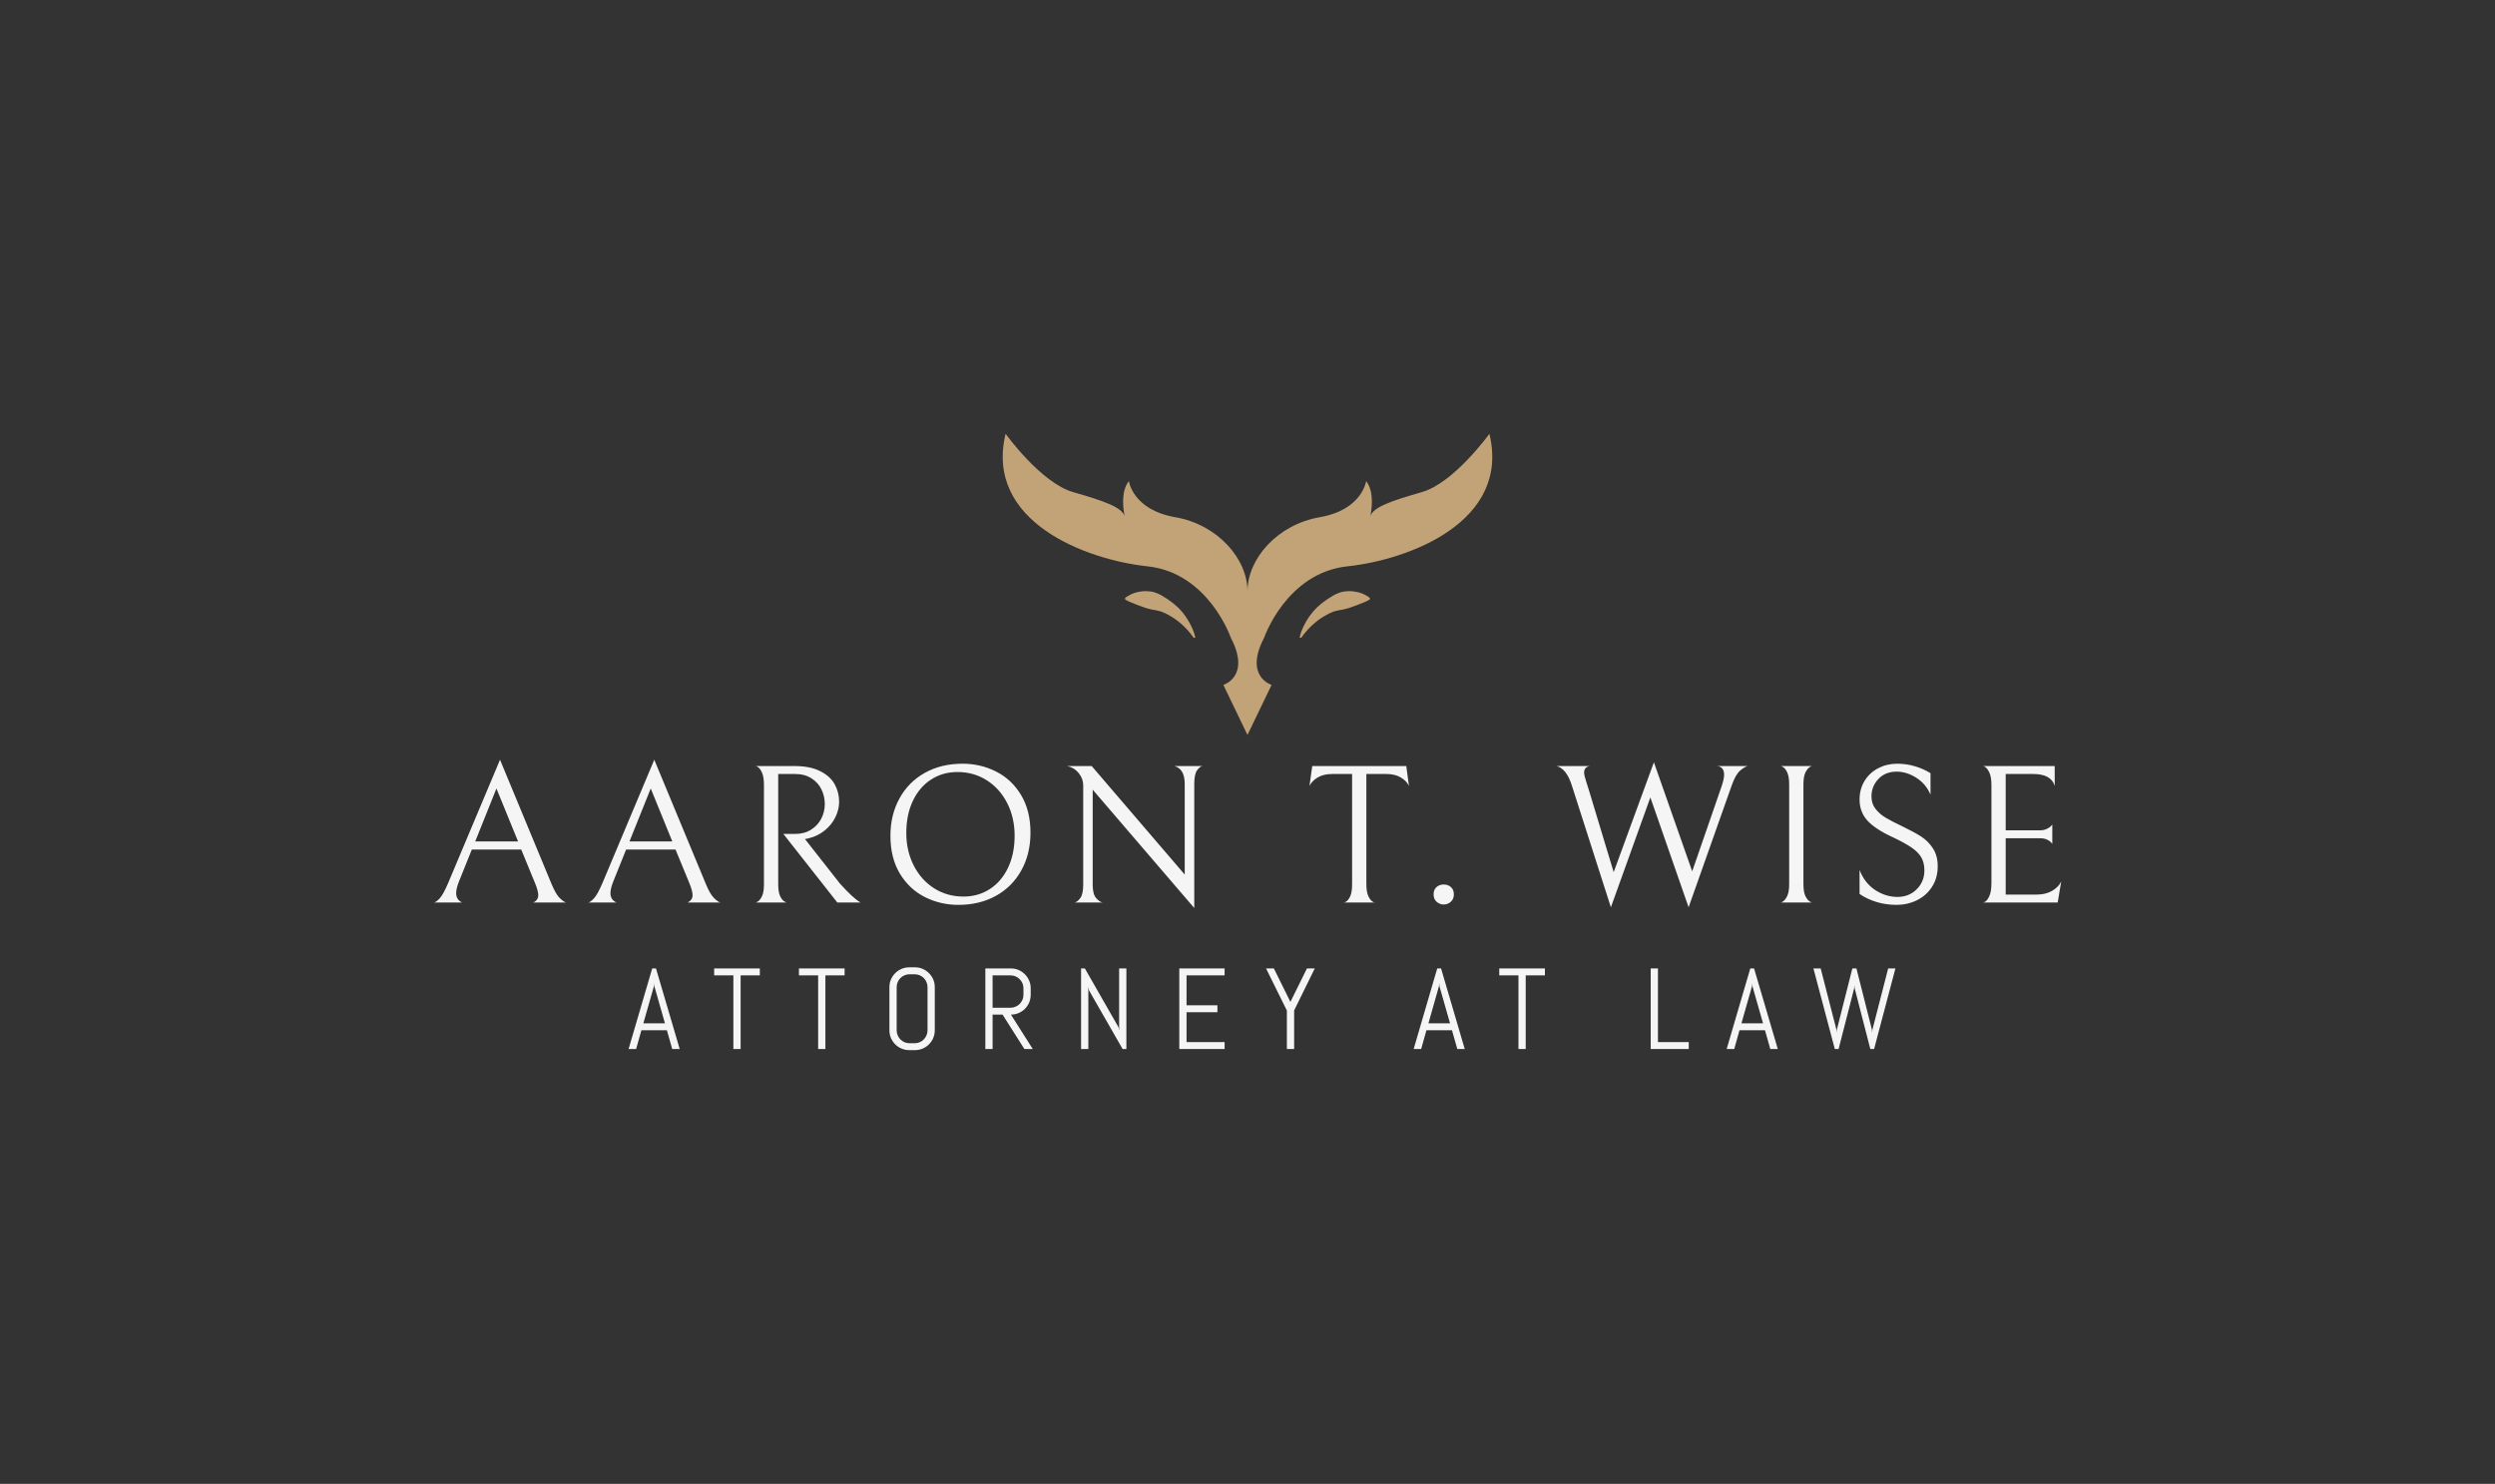 <svg xmlns="http://www.w3.org/2000/svg" viewBox="86.19 171.934 402.62 239.462"><rect x="86.19" y="171.934" width="402.62" height="239.462" fill="#333333" stroke="none"/> <svg xmlns="http://www.w3.org/2000/svg" xmlns:xlink="http://www.w3.org/1999/xlink" version="1.1" id="uuuu_1" x="248" y="241.934" viewBox="1578.861 933.3 1842.103 1133.3" xml:space="preserve" height="48.602" width="79" preserveAspectRatio="xMinYMin" enable-background="new 0 0 5000 3000" style="overflow: visible;"><path d="M3410.1,933.3c0,0-132.5,184.8-254.6,219.7c-113.6,32.4-181.5,55.9-193.3,89.9c4.8-22.9,15.7-91.4-15.9-131.7   c0,0-14,108.1-174.4,136c-160.4,27.9-272,156.9-272,279c0-122.1-111.6-251.1-272-279c-160.4-27.9-174.4-136-174.4-136   c-31.6,40.3-20.7,108.8-15.9,131.7c-11.9-34-79.7-57.4-193.3-89.9c-122-34.9-254.6-219.7-254.6-219.7   c-80.2,331.3,303.4,474.3,533.5,498.7c230.2,24.4,313.8,268.5,313.8,268.5c76.7,146.5-27.9,177.8-27.9,177.8l90.7,188.3l90.7-188.3   c0,0-104.6-31.4-27.9-177.8c0,0,83.7-244.1,313.8-268.5C3106.8,1407.6,3490.4,1264.6,3410.1,933.3z" style="fill: #c2a377; fill-opacity: 1;"></path><path d="M2874.8,1525.8c-7.5,0.7-15.2,1.1-22.5,3.3c-7.3,2.2-14.3,5.3-21.3,8.3c-6.9,3-13.2,7.8-19.7,11.6l-9.6,5.9   c-3.1,2.1-6.1,4.4-9.1,6.6c-12.4,8.3-23.4,18.2-34.1,28.1l-14.6,16.2l-13,17.2c-16,23.7-28.4,49.1-35.1,76.3l5.8,2.3   c15.2-21.8,33-41.4,52.6-57.6l14.9-11.7l15.6-10.3c10.7-6.3,21.2-12.4,32.5-16.8c2.8-1.1,5.5-2.4,8.3-3.4l8.8-2.2   c5.9-1.2,11.4-3.3,17.4-3.7c5.9-0.9,11.6-1.9,17.1-3.6c5.5-1.7,11.3-2.6,16.8-4.8c11-4.7,22.8-7.4,34.9-12.9   c12.2-5,25.1-9,39.2-17.6l0.7-6.2c-12.6-9.4-26.5-16.5-41-20.5C2905.1,1527.2,2889.9,1524.1,2874.8,1525.8z" style="fill: #c2a377; fill-opacity: 1;"></path><path d="M2256,1605.9l-14.6-16.2c-10.7-9.9-21.7-19.8-34.1-28.1c-3-2.2-6-4.5-9.1-6.6l-9.6-5.9c-6.5-3.8-12.7-8.6-19.7-11.6   c-6.9-3.1-14-6.1-21.3-8.3c-7.3-2.3-14.9-2.7-22.5-3.3c-15.1-1.7-30.3,1.3-44.9,4.6c-14.5,4.1-28.4,11.1-41,20.5l0.7,6.2   c14.2,8.6,27,12.6,39.2,17.6c12.1,5.4,23.9,8.2,34.9,12.9c5.5,2.1,11.3,3.1,16.8,4.8c5.5,1.8,11.2,2.7,17.1,3.6   c6,0.4,11.5,2.5,17.4,3.7l8.8,2.2c2.8,1,5.5,2.3,8.3,3.4c11.3,4.4,21.8,10.5,32.5,16.8l15.6,10.3l14.9,11.7   c19.7,16.2,37.5,35.8,52.6,57.6l5.8-2.3c-6.7-27.2-19.1-52.6-35.1-76.3L2256,1605.9z" style="fill: #c2a377; fill-opacity: 1;"></path></svg> <svg y="328.036" viewBox="0.18 5 204.43 13.36" x="187.625" height="13.36" width="204.43" style="overflow: visible;"><g fill="#F5F5F5" fill-opacity="1" style=""><path d="M7.22 18.18L6.36 15.15L2.25 15.15L1.40 18.18L0.18 18.18L3.99 5.18L4.60 5.18L8.43 18.18L7.22 18.18ZM4.27 8.05L2.56 14.04L6.05 14.04L4.34 8.05L4.30 7.57L4.27 8.05ZM21.36 6.30L18.26 6.30L18.26 18.18L17.09 18.18L17.09 6.30L13.99 6.30L13.99 5.18L21.36 5.18L21.36 6.30ZM35.04 6.30L31.94 6.30L31.94 18.18L30.77 18.18L30.77 6.30L27.67 6.30L27.67 5.18L35.04 5.18L35.04 6.30ZM49.59 15.17L49.59 15.17Q49.59 15.83 49.34 16.41Q49.09 16.99 48.65 17.43Q48.22 17.86 47.64 18.11Q47.06 18.36 46.40 18.36L46.40 18.36L45.47 18.36Q44.81 18.36 44.23 18.11Q43.64 17.86 43.21 17.43Q42.77 16.99 42.52 16.41Q42.27 15.83 42.27 15.17L42.27 15.17L42.27 8.19Q42.27 7.53 42.52 6.95Q42.77 6.37 43.21 5.94Q43.64 5.50 44.23 5.25Q44.81 5.00 45.47 5.00L45.47 5.00L46.40 5.00Q47.06 5.00 47.64 5.25Q48.22 5.50 48.65 5.94Q49.09 6.37 49.34 6.95Q49.59 7.53 49.59 8.19L49.59 8.19L49.59 15.17ZM48.42 15.17L48.42 8.19Q48.42 7.76 48.25 7.38Q48.09 7.00 47.81 6.72Q47.53 6.44 47.15 6.28Q46.78 6.12 46.34 6.12L46.34 6.12L45.53 6.12Q45.09 6.12 44.72 6.28Q44.34 6.44 44.05 6.72Q43.77 7.00 43.61 7.38Q43.44 7.76 43.44 8.19L43.44 8.19L43.44 15.17Q43.44 15.60 43.61 15.98Q43.77 16.36 44.05 16.64Q44.34 16.93 44.72 17.09Q45.09 17.25 45.53 17.25L45.53 17.25L46.34 17.25Q46.78 17.25 47.15 17.09Q47.53 16.93 47.81 16.64Q48.09 16.36 48.25 15.98Q48.42 15.60 48.42 15.17L48.42 15.17ZM65.40 18.18L64.05 18.18L60.53 12.63L58.92 12.63L58.92 18.18L57.75 18.18L57.75 5.18L61.88 5.18Q62.54 5.18 63.12 5.43Q63.70 5.68 64.13 6.12Q64.57 6.55 64.82 7.14Q65.07 7.72 65.07 8.38L65.07 8.38L65.07 9.43Q65.07 10.09 64.82 10.68Q64.57 11.26 64.13 11.70Q63.70 12.13 63.12 12.38Q62.54 12.63 61.88 12.63L61.88 12.63L65.40 18.18ZM63.90 9.43L63.90 8.38Q63.90 7.95 63.74 7.57Q63.57 7.19 63.29 6.91Q63.01 6.62 62.63 6.46Q62.26 6.30 61.82 6.30L61.82 6.30L58.92 6.30L58.92 11.52L61.82 11.52Q62.26 11.52 62.63 11.35Q63.01 11.19 63.29 10.91Q63.57 10.62 63.74 10.24Q63.90 9.87 63.90 9.43L63.90 9.43ZM80.51 18.18L79.90 18.18L74.48 8.72L74.37 8.16L74.37 18.18L73.20 18.18L73.20 5.18L73.81 5.18L79.23 14.65L79.34 15.21L79.34 5.18L80.51 5.18L80.51 18.18ZM96.36 18.18L89.05 18.18L89.05 5.18L96.36 5.18L96.36 6.30L90.22 6.30L90.22 11.13L95.20 11.13L95.20 12.24L90.22 12.24L90.22 17.06L96.36 17.06L96.36 18.18ZM110.91 5.18L107.58 11.96L107.58 18.18L106.41 18.18L106.41 11.98L103.05 5.18L104.31 5.18L106.98 10.58L109.65 5.18L110.91 5.18ZM133.91 18.18L133.05 15.15L128.93 15.15L128.08 18.18L126.87 18.18L130.67 5.18L131.29 5.18L135.11 18.18L133.91 18.18ZM130.95 8.05L129.25 14.04L132.74 14.04L131.03 8.05L130.99 7.57L130.95 8.05ZM148.05 6.30L144.95 6.30L144.95 18.18L143.78 18.18L143.78 6.30L140.68 6.30L140.68 5.18L148.05 5.18L148.05 6.30ZM171.26 18.18L165.12 18.18L165.12 5.18L166.29 5.18L166.29 17.06L171.26 17.06L171.26 18.18ZM184.42 18.18L183.56 15.15L179.45 15.15L178.60 18.18L177.38 18.18L181.19 5.18L181.80 5.18L185.63 18.18L184.42 18.18ZM181.47 8.05L179.76 14.04L183.25 14.04L181.54 8.05L181.50 7.57L181.47 8.05ZM204.61 5.18L201.17 18.18L200.56 18.18L198.04 8.40L198.00 7.89L197.95 8.40L195.44 18.18L194.83 18.18L191.38 5.18L192.55 5.18L195.09 15.06L195.13 15.54L195.16 15.06L197.66 5.18L198.32 5.18L200.82 15.06L200.85 15.54L200.90 15.06L203.44 5.18L204.61 5.18Z" transform="translate(0, 0)"></path></g></svg> <svg y="294.536" viewBox="0.61 4.77 262.62 23.93" x="156.19" height="23.93" width="262.62" style="overflow: visible;"><g fill="#F5F5F5" fill-opacity="1" style=""><path d="M14.72 19.26L6.75 19.26L4.70 24.35Q4.22 25.54 4.22 26.30L4.22 26.30Q4.22 27.36 5.18 27.81L5.18 27.81L0.61 27.81Q0.93 27.81 1.54 27.17Q2.14 26.53 2.94 24.64L2.94 24.64L11.30 4.77L19.58 24.74Q20.29 26.46 20.94 27.10Q21.60 27.74 21.98 27.81L21.98 27.81L16.67 27.81Q17.47 27.42 17.47 26.62L17.47 26.62Q17.47 25.95 16.96 24.70L16.96 24.70L14.72 19.26ZM7.30 17.95L14.21 17.95L10.72 9.41L7.30 17.95ZM39.62 19.26L31.65 19.26L29.60 24.35Q29.12 25.54 29.12 26.30L29.12 26.30Q29.12 27.36 30.08 27.81L30.08 27.81L25.50 27.81Q25.82 27.81 26.43 27.17Q27.04 26.53 27.84 24.64L27.84 24.64L36.19 4.77L44.48 24.74Q45.18 26.46 45.84 27.10Q46.50 27.74 46.88 27.81L46.88 27.81L41.57 27.81Q42.37 27.42 42.37 26.62L42.37 26.62Q42.37 25.95 41.86 24.70L41.86 24.70L39.62 19.26ZM32.19 17.95L39.10 17.95L35.62 9.41L32.19 17.95ZM58.94 16.74Q60.42 16.74 61.50 16.05Q62.59 15.36 63.15 14.26Q63.71 13.15 63.71 11.94L63.71 11.94Q63.71 10.69 63.18 9.58Q62.66 8.48 61.57 7.78Q60.48 7.07 58.91 7.07L58.91 7.07L56.19 7.07L56.19 24.86Q56.19 26.14 56.51 26.80Q56.83 27.46 57.22 27.66Q57.60 27.87 57.60 27.81L57.60 27.81L52.51 27.81Q52.51 27.87 52.90 27.65Q53.28 27.42 53.58 26.78Q53.89 26.14 53.89 24.86L53.89 24.86L53.89 8.86Q53.89 7.55 53.58 6.86Q53.28 6.18 52.90 5.94Q52.51 5.70 52.51 5.79L52.51 5.79L58.85 5.79Q61.34 5.79 62.96 6.61Q64.58 7.42 65.30 8.72Q66.02 10.02 66.02 11.55L66.02 11.55Q66.02 12.83 65.41 14.06Q64.80 15.30 63.66 16.21Q62.53 17.12 61.02 17.47L61.02 17.47L60.51 17.57L66.14 24.74Q67.26 25.98 68.00 26.66Q68.74 27.33 69.07 27.55Q69.41 27.78 69.47 27.81L69.47 27.81L65.73 27.81L57.02 16.74L58.94 16.74ZM74.30 17.06Q74.30 13.66 75.76 11.01Q77.22 8.35 79.86 6.88Q82.50 5.41 85.95 5.41L85.95 5.41Q88.83 5.41 91.34 6.67Q93.86 7.94 95.38 10.46Q96.90 12.99 96.90 16.54L96.90 16.54Q96.90 19.94 95.44 22.59Q93.98 25.25 91.34 26.72Q88.70 28.19 85.25 28.19L85.25 28.19Q82.37 28.19 79.86 26.93Q77.34 25.66 75.82 23.14Q74.30 20.61 74.30 17.06L74.30 17.06ZM94.34 17.02Q94.34 14.11 93.14 11.76Q91.94 9.41 89.84 8.08Q87.74 6.75 85.12 6.75L85.12 6.75Q82.72 6.75 80.85 7.97Q78.98 9.18 77.92 11.41Q76.86 13.63 76.86 16.58L76.86 16.58Q76.86 19.49 78.06 21.84Q79.26 24.19 81.36 25.52Q83.46 26.85 86.08 26.85L86.08 26.85Q88.48 26.85 90.35 25.63Q92.22 24.42 93.28 22.19Q94.34 19.97 94.34 17.02L94.34 17.02ZM120.13 5.79L124.64 5.79Q124.19 5.89 123.76 6.51Q123.33 7.14 123.33 8.70L123.33 8.70L123.33 28.70L106.94 9.60L106.94 24.93Q106.94 26.46 107.49 27.09Q108.03 27.71 108.54 27.81L108.54 27.81L104.03 27.81Q104.48 27.71 104.94 27.09Q105.41 26.46 105.41 24.90L105.41 24.90L105.41 8.90Q105.41 7.81 104.67 6.91Q103.94 6.02 102.82 5.79L102.82 5.79L106.78 5.79L121.79 23.30L121.79 8.70Q121.79 6.24 120.13 5.79L120.13 5.79ZM145.60 7.07Q144.19 7.07 143.26 7.62Q142.34 8.16 141.92 8.99L141.92 8.99L142.37 5.79L157.54 5.79L157.98 8.99Q157.57 8.16 156.64 7.62Q155.71 7.07 154.30 7.07L154.30 7.07L151.10 7.07L151.10 24.83Q151.10 26.11 151.42 26.78Q151.74 27.46 152.13 27.68Q152.51 27.90 152.51 27.81L152.51 27.81L147.42 27.81Q147.42 27.90 147.81 27.68Q148.19 27.46 148.50 26.80Q148.80 26.14 148.80 24.83L148.80 24.83L148.80 7.07L145.60 7.07ZM163.58 28.13Q162.94 28.13 162.45 27.70Q161.95 27.26 161.95 26.50L161.95 26.50Q161.95 25.73 162.43 25.31Q162.91 24.90 163.58 24.90L163.58 24.90Q164.26 24.90 164.74 25.31Q165.22 25.73 165.22 26.50L165.22 26.50Q165.22 27.26 164.72 27.70Q164.22 28.13 163.58 28.13L163.58 28.13ZM208.45 8.99Q208.83 7.84 208.83 7.20L208.83 7.20Q208.83 5.89 207.68 5.79L207.68 5.79L212.64 5.79Q212.16 5.89 211.41 6.53Q210.66 7.17 210.02 9.02L210.02 9.02L203.10 28.58L196.93 10.85L190.56 28.58L184.26 8.93Q183.42 6.24 181.82 5.79L181.82 5.79L187.14 5.79Q186.24 5.95 186.24 6.85L186.24 6.85Q186.24 7.30 186.62 8.45L186.62 8.45L186.98 9.57L191.01 22.91L197.50 5.18L203.68 22.78L208.45 8.99ZM217.92 27.81Q217.92 27.90 218.30 27.66Q218.69 27.42 219.01 26.77Q219.33 26.11 219.33 24.83L219.33 24.83L219.33 8.77Q219.33 7.49 219.02 6.83Q218.72 6.18 218.34 5.95Q217.95 5.73 217.95 5.79L217.95 5.79L223.04 5.79Q223.04 5.73 222.66 5.95Q222.27 6.18 221.95 6.83Q221.63 7.49 221.63 8.77L221.63 8.77L221.63 24.83Q221.63 26.11 221.95 26.77Q222.27 27.42 222.66 27.65Q223.04 27.87 223.04 27.81L223.04 27.81L217.92 27.81ZM236.64 28.19Q234.98 28.19 233.44 27.73Q231.90 27.26 230.69 26.43L230.69 26.43L230.69 22.56Q231.52 24.70 233.23 25.81Q234.94 26.91 236.80 26.91L236.80 26.91Q238.66 26.91 239.90 25.68Q241.15 24.45 241.15 22.62L241.15 22.62Q241.15 21.41 240.66 20.54Q240.16 19.68 239.07 18.93Q237.98 18.18 236.00 17.25L236.00 17.25Q233.22 15.97 231.95 14.58Q230.69 13.18 230.69 11.20L230.69 11.20Q230.69 9.50 231.50 8.18Q232.32 6.85 233.71 6.13Q235.10 5.41 236.77 5.41L236.77 5.41Q238.21 5.41 239.58 5.81Q240.96 6.21 242.14 6.94L242.14 6.94L242.14 10.40Q241.38 8.64 239.82 7.66Q238.27 6.69 236.67 6.69L236.67 6.69Q234.85 6.69 233.73 7.87Q232.61 9.06 232.61 10.69L232.61 10.69Q232.61 11.87 233.28 12.72Q233.95 13.57 234.93 14.14Q235.90 14.72 237.66 15.55L237.66 15.55Q239.46 16.42 240.61 17.15Q241.76 17.89 242.53 19.07Q243.30 20.26 243.30 21.95L243.30 21.95Q243.30 23.87 242.38 25.28Q241.47 26.69 239.95 27.44Q238.43 28.19 236.64 28.19L236.64 28.19ZM262.66 27.81L250.59 27.81Q250.59 27.90 250.98 27.66Q251.36 27.42 251.66 26.70Q251.97 25.98 251.97 24.61L251.97 24.61L251.97 8.90Q251.97 7.58 251.66 6.90Q251.36 6.21 250.98 5.95Q250.59 5.70 250.59 5.79L250.59 5.79L262.18 5.79L262.18 8.99Q261.60 7.07 258.72 7.07L258.72 7.07L254.27 7.07L254.27 16.16L259.78 16.16Q260.42 16.16 260.86 15.95Q261.31 15.74 261.54 15.52Q261.76 15.30 261.79 15.23L261.79 15.23L261.79 18.34Q261.76 18.27 261.54 18.05Q261.31 17.82 260.88 17.63Q260.45 17.44 259.81 17.44L259.81 17.44L254.27 17.44L254.27 26.53L259.26 26.53Q260.70 26.53 261.74 25.94Q262.78 25.34 263.23 24.42L263.23 24.42L262.66 27.81Z" transform="translate(0, 0)"></path></g></svg></svg>